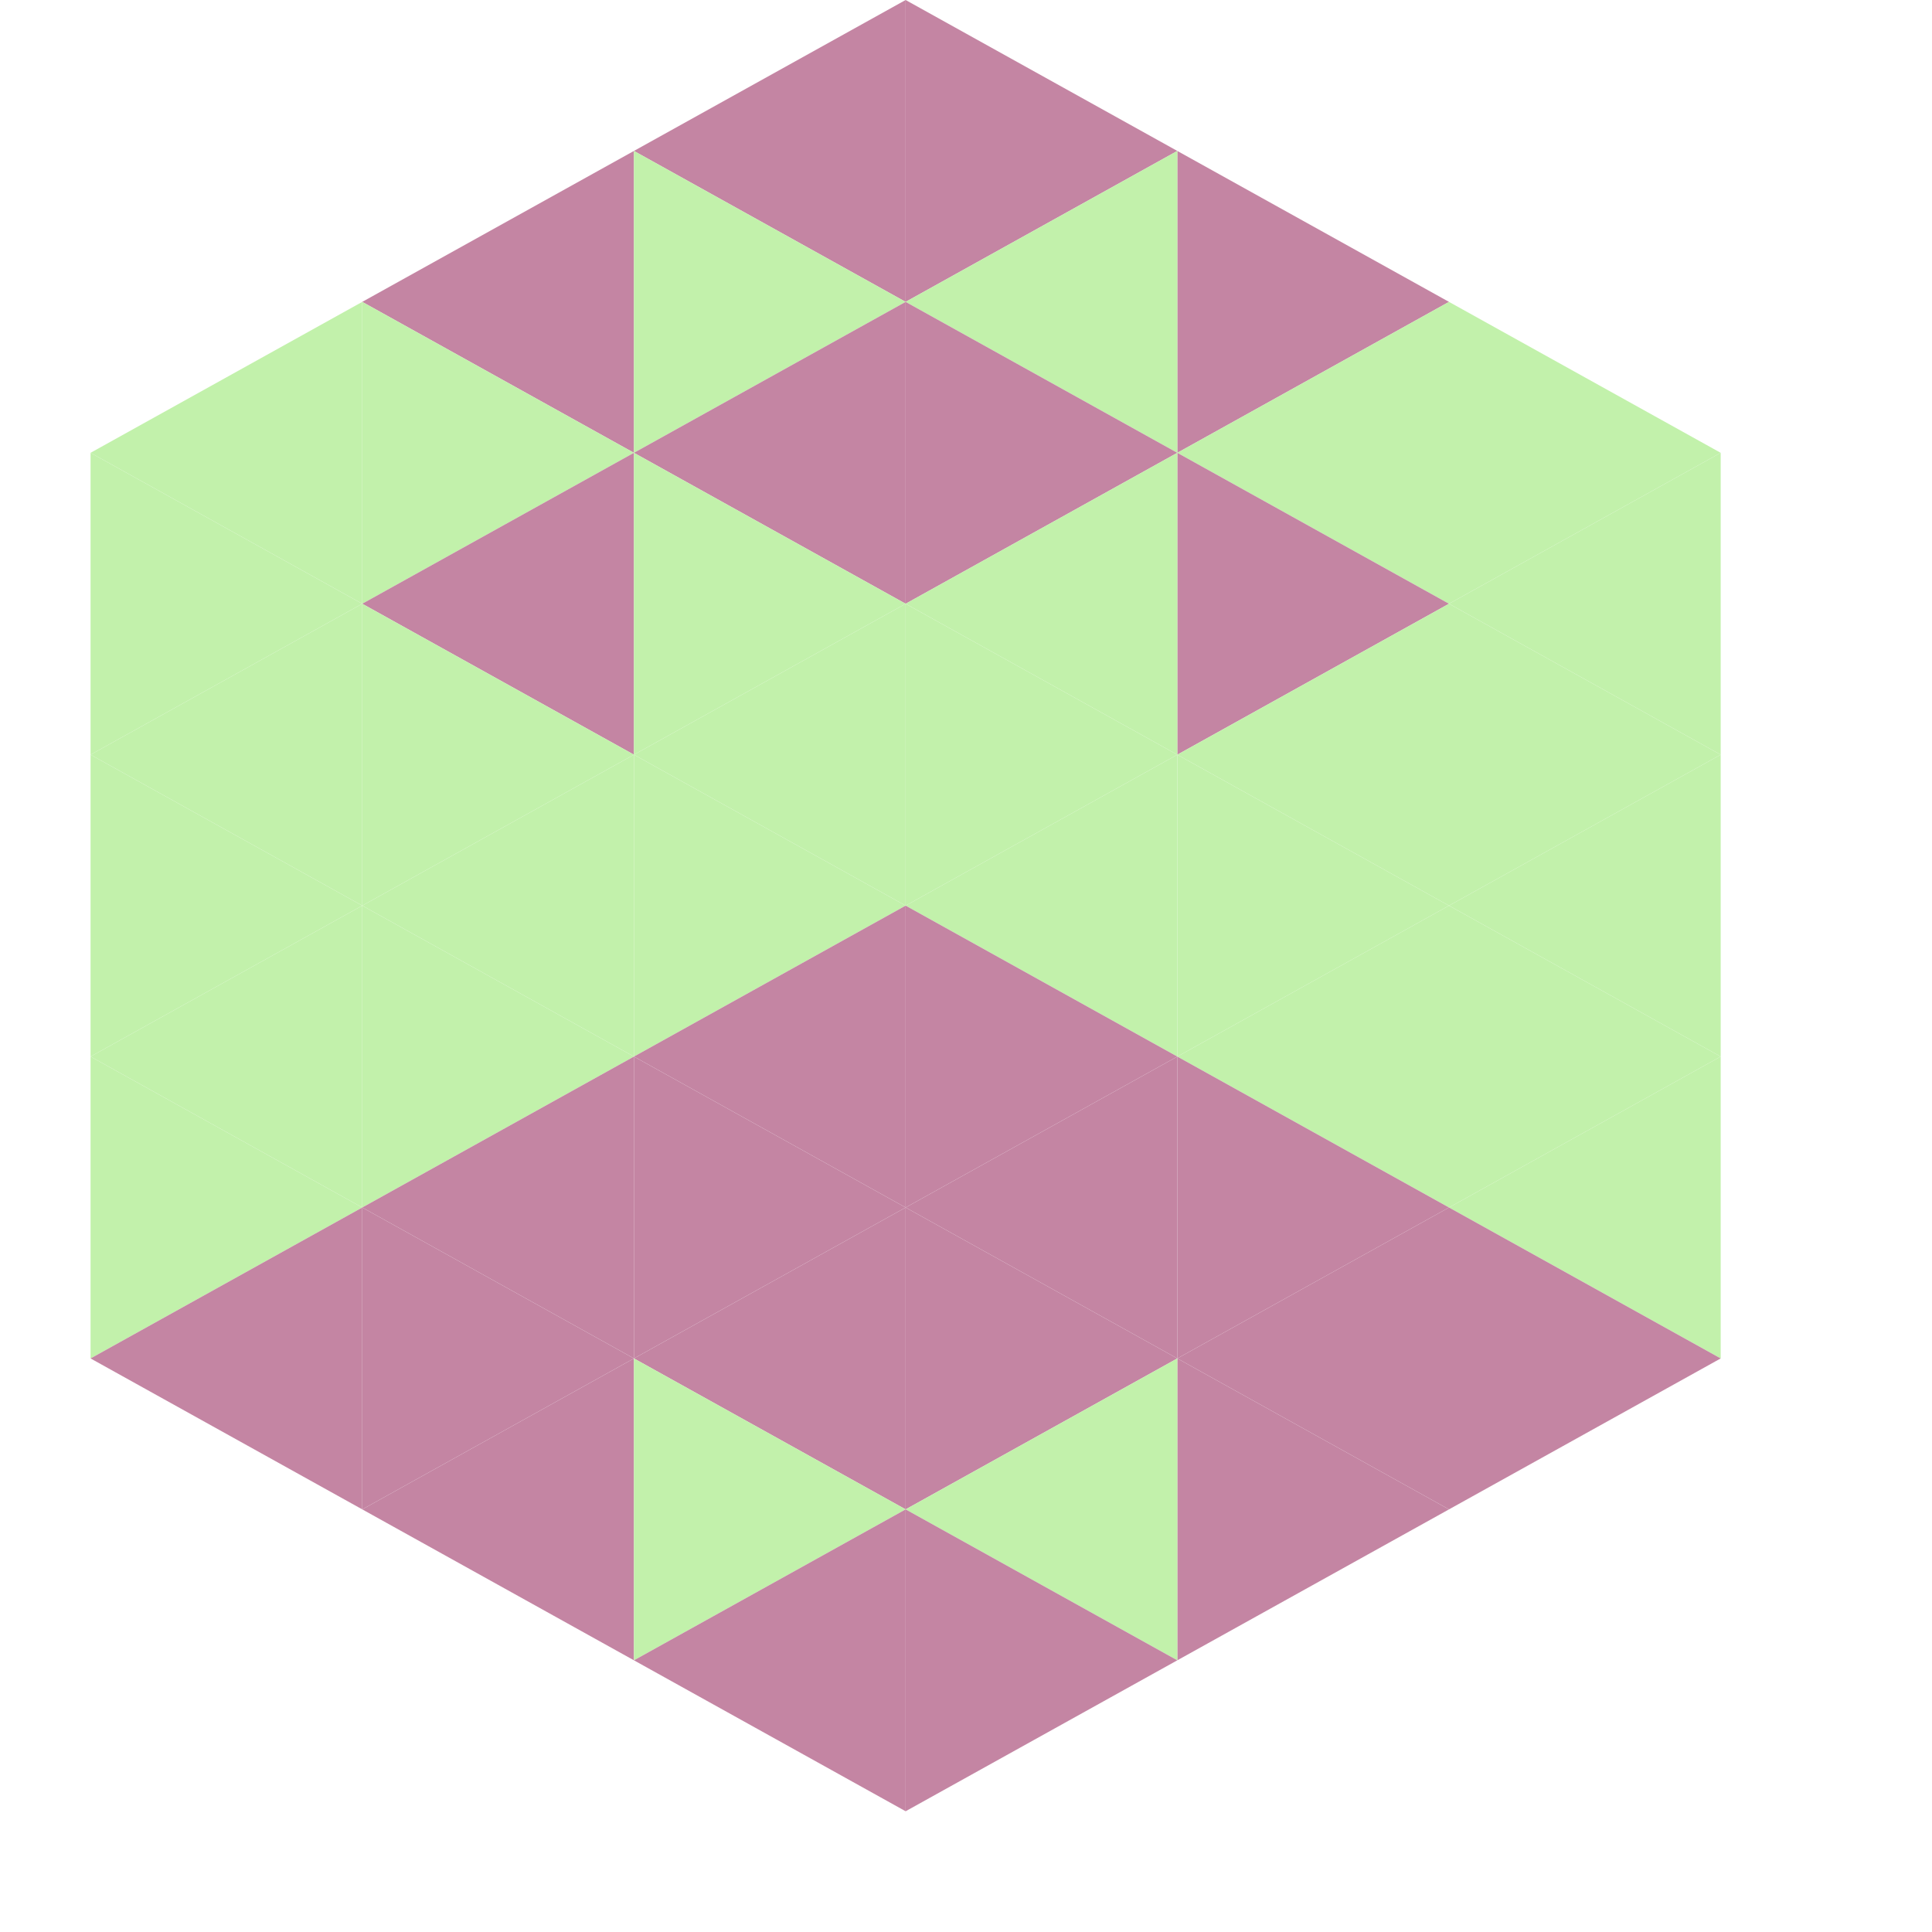 <?xml version="1.0"?>
<!-- Generated by SVGo -->
<svg width="64" height="64"
     xmlns="http://www.w3.org/2000/svg"
     xmlns:xlink="http://www.w3.org/1999/xlink">
<polygon points="12,10 3,15 12,20" style="fill:rgb(194,241,171)" />
<polygon points="48,10 57,15 48,20" style="fill:rgb(194,241,171)" />
<polygon points="3,15 12,20 3,25" style="fill:rgb(194,241,171)" />
<polygon points="57,15 48,20 57,25" style="fill:rgb(194,241,171)" />
<polygon points="12,20 3,25 12,30" style="fill:rgb(194,241,171)" />
<polygon points="48,20 57,25 48,30" style="fill:rgb(194,241,171)" />
<polygon points="3,25 12,30 3,35" style="fill:rgb(194,241,171)" />
<polygon points="57,25 48,30 57,35" style="fill:rgb(194,241,171)" />
<polygon points="12,30 3,35 12,40" style="fill:rgb(194,241,171)" />
<polygon points="48,30 57,35 48,40" style="fill:rgb(194,241,171)" />
<polygon points="3,35 12,40 3,45" style="fill:rgb(194,241,171)" />
<polygon points="57,35 48,40 57,45" style="fill:rgb(194,241,171)" />
<polygon points="12,40 3,45 12,50" style="fill:rgb(196,133,163)" />
<polygon points="48,40 57,45 48,50" style="fill:rgb(196,133,163)" />
<polygon points="3,45 12,50 3,55" style="fill:rgb(255,255,255); fill-opacity:0" />
<polygon points="57,45 48,50 57,55" style="fill:rgb(255,255,255); fill-opacity:0" />
<polygon points="12,0 21,5 12,10" style="fill:rgb(255,255,255); fill-opacity:0" />
<polygon points="48,0 39,5 48,10" style="fill:rgb(255,255,255); fill-opacity:0" />
<polygon points="21,5 12,10 21,15" style="fill:rgb(196,133,163)" />
<polygon points="39,5 48,10 39,15" style="fill:rgb(196,133,163)" />
<polygon points="12,10 21,15 12,20" style="fill:rgb(194,241,171)" />
<polygon points="48,10 39,15 48,20" style="fill:rgb(194,241,171)" />
<polygon points="21,15 12,20 21,25" style="fill:rgb(196,133,163)" />
<polygon points="39,15 48,20 39,25" style="fill:rgb(196,133,163)" />
<polygon points="12,20 21,25 12,30" style="fill:rgb(194,241,171)" />
<polygon points="48,20 39,25 48,30" style="fill:rgb(194,241,171)" />
<polygon points="21,25 12,30 21,35" style="fill:rgb(194,241,171)" />
<polygon points="39,25 48,30 39,35" style="fill:rgb(194,241,171)" />
<polygon points="12,30 21,35 12,40" style="fill:rgb(194,241,171)" />
<polygon points="48,30 39,35 48,40" style="fill:rgb(194,241,171)" />
<polygon points="21,35 12,40 21,45" style="fill:rgb(196,133,163)" />
<polygon points="39,35 48,40 39,45" style="fill:rgb(196,133,163)" />
<polygon points="12,40 21,45 12,50" style="fill:rgb(196,133,163)" />
<polygon points="48,40 39,45 48,50" style="fill:rgb(196,133,163)" />
<polygon points="21,45 12,50 21,55" style="fill:rgb(196,133,163)" />
<polygon points="39,45 48,50 39,55" style="fill:rgb(196,133,163)" />
<polygon points="30,0 21,5 30,10" style="fill:rgb(196,133,163)" />
<polygon points="30,0 39,5 30,10" style="fill:rgb(196,133,163)" />
<polygon points="21,5 30,10 21,15" style="fill:rgb(194,241,171)" />
<polygon points="39,5 30,10 39,15" style="fill:rgb(194,241,171)" />
<polygon points="30,10 21,15 30,20" style="fill:rgb(196,133,163)" />
<polygon points="30,10 39,15 30,20" style="fill:rgb(196,133,163)" />
<polygon points="21,15 30,20 21,25" style="fill:rgb(194,241,171)" />
<polygon points="39,15 30,20 39,25" style="fill:rgb(194,241,171)" />
<polygon points="30,20 21,25 30,30" style="fill:rgb(194,241,171)" />
<polygon points="30,20 39,25 30,30" style="fill:rgb(194,241,171)" />
<polygon points="21,25 30,30 21,35" style="fill:rgb(194,241,171)" />
<polygon points="39,25 30,30 39,35" style="fill:rgb(194,241,171)" />
<polygon points="30,30 21,35 30,40" style="fill:rgb(196,133,163)" />
<polygon points="30,30 39,35 30,40" style="fill:rgb(196,133,163)" />
<polygon points="21,35 30,40 21,45" style="fill:rgb(196,133,163)" />
<polygon points="39,35 30,40 39,45" style="fill:rgb(196,133,163)" />
<polygon points="30,40 21,45 30,50" style="fill:rgb(196,133,163)" />
<polygon points="30,40 39,45 30,50" style="fill:rgb(196,133,163)" />
<polygon points="21,45 30,50 21,55" style="fill:rgb(194,241,171)" />
<polygon points="39,45 30,50 39,55" style="fill:rgb(194,241,171)" />
<polygon points="30,50 21,55 30,60" style="fill:rgb(196,133,163)" />
<polygon points="30,50 39,55 30,60" style="fill:rgb(196,133,163)" />
<polygon points="21,55 30,60 21,65" style="fill:rgb(255,255,255); fill-opacity:0" />
<polygon points="39,55 30,60 39,65" style="fill:rgb(255,255,255); fill-opacity:0" />
</svg>
